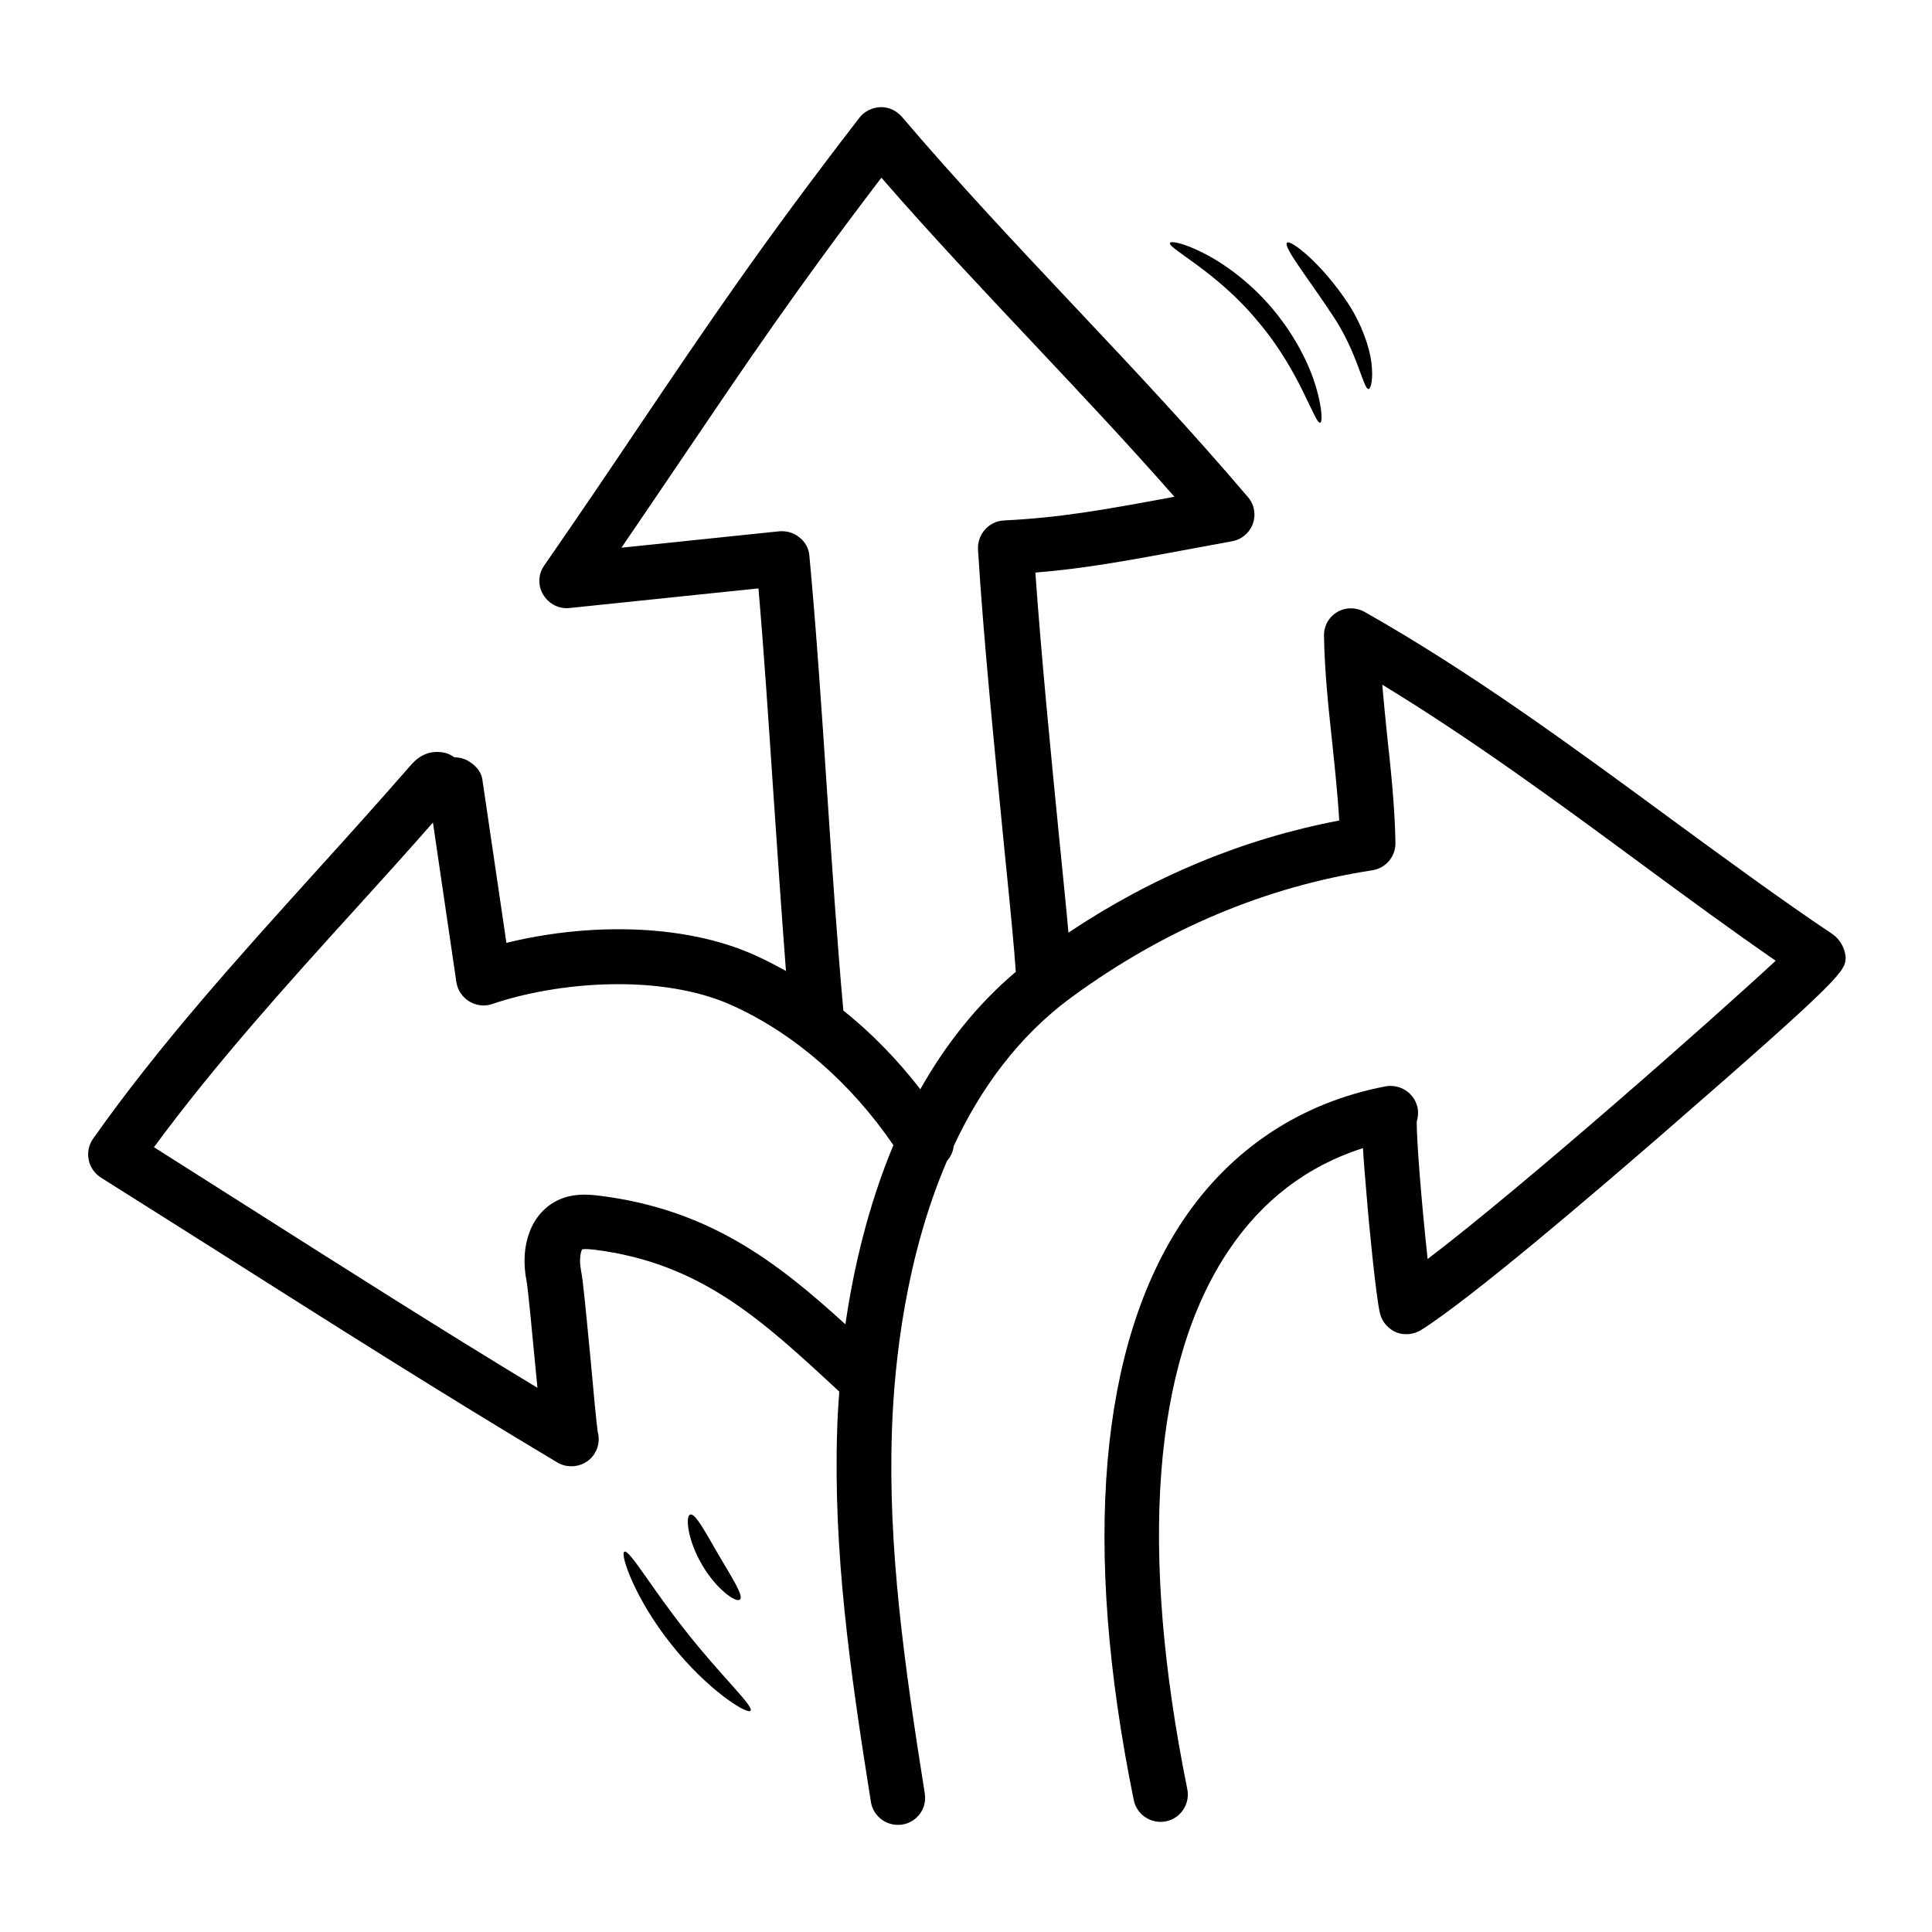 <svg id="Layer_1" enable-background="new 0 0 66 66" height="512" viewBox="0 0 66 66" width="512" xmlns="http://www.w3.org/2000/svg"><g><path d="m62.6 31.91c-1.75-1.17-3.57-2.51-5.5-3.92-3.37-2.48-6.86-5.04-10.49-7.09-.29-.16-.65-.16-.93.01-.29.17-.46.48-.45.82.02 1.21.15 2.44.28 3.63.09.88.19 1.79.24 2.67-3.26.62-6.36 1.9-9.25 3.83-.07-.8-.18-1.86-.3-3.07-.27-2.73-.63-6.37-.83-9.23 1.74-.14 3.22-.42 5.8-.9l.92-.17c.33-.06.6-.29.71-.6s.05-.66-.17-.91c-1.92-2.26-3.96-4.43-5.94-6.53-1.96-2.08-3.99-4.24-5.88-6.46-.18-.21-.46-.34-.73-.33-.28.01-.55.14-.72.36-3.37 4.37-5.14 7-7.59 10.63-.92 1.37-1.94 2.88-3.18 4.67-.21.3-.22.69-.03 1s.53.49.9.45l6.45-.67c.19 2.19.35 4.63.51 7 .14 2.04.28 4.12.43 6.07-.34-.19-.69-.37-1.04-.53-2.56-1.16-5.93-1.07-8.51-.43l-.82-5.57c-.04-.3-.27-.54-.55-.68-.13-.06-.26-.09-.41-.09-.15-.11-.32-.17-.51-.18-.58-.04-.9.36-1.03.51-1.03 1.18-2.09 2.36-3.16 3.54-2.64 2.92-5.37 5.94-7.64 9.16-.15.21-.2.47-.15.72s.2.47.42.61c1.34.84 2.69 1.7 4.04 2.55 3.77 2.39 7.66 4.86 11.55 7.18.15.09.31.13.48.13.32 0 .63-.16.8-.45.14-.23.16-.49.1-.72-.04-.27-.15-1.4-.23-2.32-.17-1.76-.27-2.85-.34-3.19-.08-.41 0-.69.04-.73.03-.01.13-.02.41.01 3.65.46 5.73 2.4 8.37 4.85-.03.44-.06.87-.07 1.26-.14 4.17.43 8.24 1.15 12.75.07.46.47.79.92.79.05 0 .1 0 .15-.01.51-.08.86-.56.77-1.07-.7-4.41-1.26-8.39-1.12-12.4.08-2.38.48-5.94 1.88-9.2.13-.15.21-.32.23-.51.91-1.95 2.21-3.76 4.05-5.1 3.16-2.31 6.61-3.76 10.25-4.32.46-.07.8-.47.79-.94-.02-1.21-.15-2.44-.28-3.63-.06-.59-.12-1.18-.17-1.77 3.01 1.83 5.96 3.99 8.82 6.1 1.6 1.18 3.13 2.3 4.62 3.33-2.19 2.03-8.64 7.72-11.89 10.19-.18-1.63-.39-4.11-.37-4.71.05-.17.06-.35.01-.52-.13-.47-.6-.75-1.07-.67-2.89.55-5.28 2.13-6.92 4.57-2.87 4.28-3.46 11.13-1.69 19.81.1.5.59.83 1.1.73.5-.1.83-.59.73-1.1-1.66-8.19-1.18-14.55 1.41-18.4 1.15-1.72 2.69-2.89 4.59-3.5.03.52.09 1.19.16 2.03 0 .03.28 3.11.43 3.65.08.28.29.51.56.62.27.1.58.07.83-.08 1.74-1.1 5.91-4.67 8.25-6.7 6.25-5.43 6.25-5.57 6.26-6.05-.03-.3-.19-.6-.45-.78zm-33.72 13.33c-2.37-2.16-4.67-3.92-8.38-4.39-.47-.06-.97-.08-1.46.16-.88.43-1.3 1.52-1.05 2.76.05.28.2 1.86.31 3.02.02.22.04.43.06.62-3.34-2.02-6.67-4.14-9.9-6.19-1.07-.68-2.14-1.36-3.2-2.03 2.09-2.84 4.54-5.56 6.93-8.19.87-.96 1.74-1.92 2.6-2.9l.8 5.45c.04.27.2.51.44.66.23.14.52.18.78.09 2.23-.76 5.76-1.06 8.21.05 2.12.96 4.05 2.65 5.5 4.77-.86 2.06-1.36 4.2-1.64 6.12zm2.56-8.03c-.79-1.02-1.67-1.92-2.63-2.69-.21-2.33-.39-4.97-.56-7.54-.18-2.73-.37-5.54-.6-7.99-.02-.25-.14-.48-.34-.63-.19-.16-.43-.23-.69-.21l-5.39.56c.75-1.1 1.42-2.09 2.05-3.02 2.26-3.34 3.94-5.83 6.83-9.62 1.69 1.95 3.47 3.83 5.19 5.66 1.6 1.7 3.24 3.44 4.82 5.24-2.58.48-3.91.71-5.82.81-.25.01-.48.12-.65.31s-.25.43-.24.68c.18 2.99.6 7.17.9 10.23.2 1.97.35 3.53.39 4.19v.01c-1.35 1.14-2.42 2.52-3.26 4.01z"/><path d="m42.98 10.99c1.44 1.69 1.93 3.5 2.12 3.45.08-.02.07-.5-.15-1.24s-.7-1.72-1.46-2.63-1.65-1.55-2.33-1.9c-.69-.36-1.16-.45-1.19-.37-.09.18 1.6.97 3.01 2.69z"/><path d="m46.75 13.29c.08 0 .17-.34.1-.9-.07-.55-.33-1.3-.78-2-.92-1.4-1.98-2.21-2.1-2.1-.15.13.68 1.16 1.54 2.46.87 1.29 1.06 2.54 1.24 2.54z"/><path d="m25.28 54.64c.13-.13-.28-.75-.73-1.52s-.79-1.43-.97-1.38c-.17.04-.1.86.4 1.71.5.86 1.18 1.32 1.3 1.19z"/><path d="m21.33 53.01c-.16.07.36 1.61 1.6 3.16 1.23 1.56 2.61 2.42 2.71 2.27.12-.15-1.02-1.2-2.19-2.69-1.18-1.48-1.95-2.83-2.12-2.74z"/></g></svg>